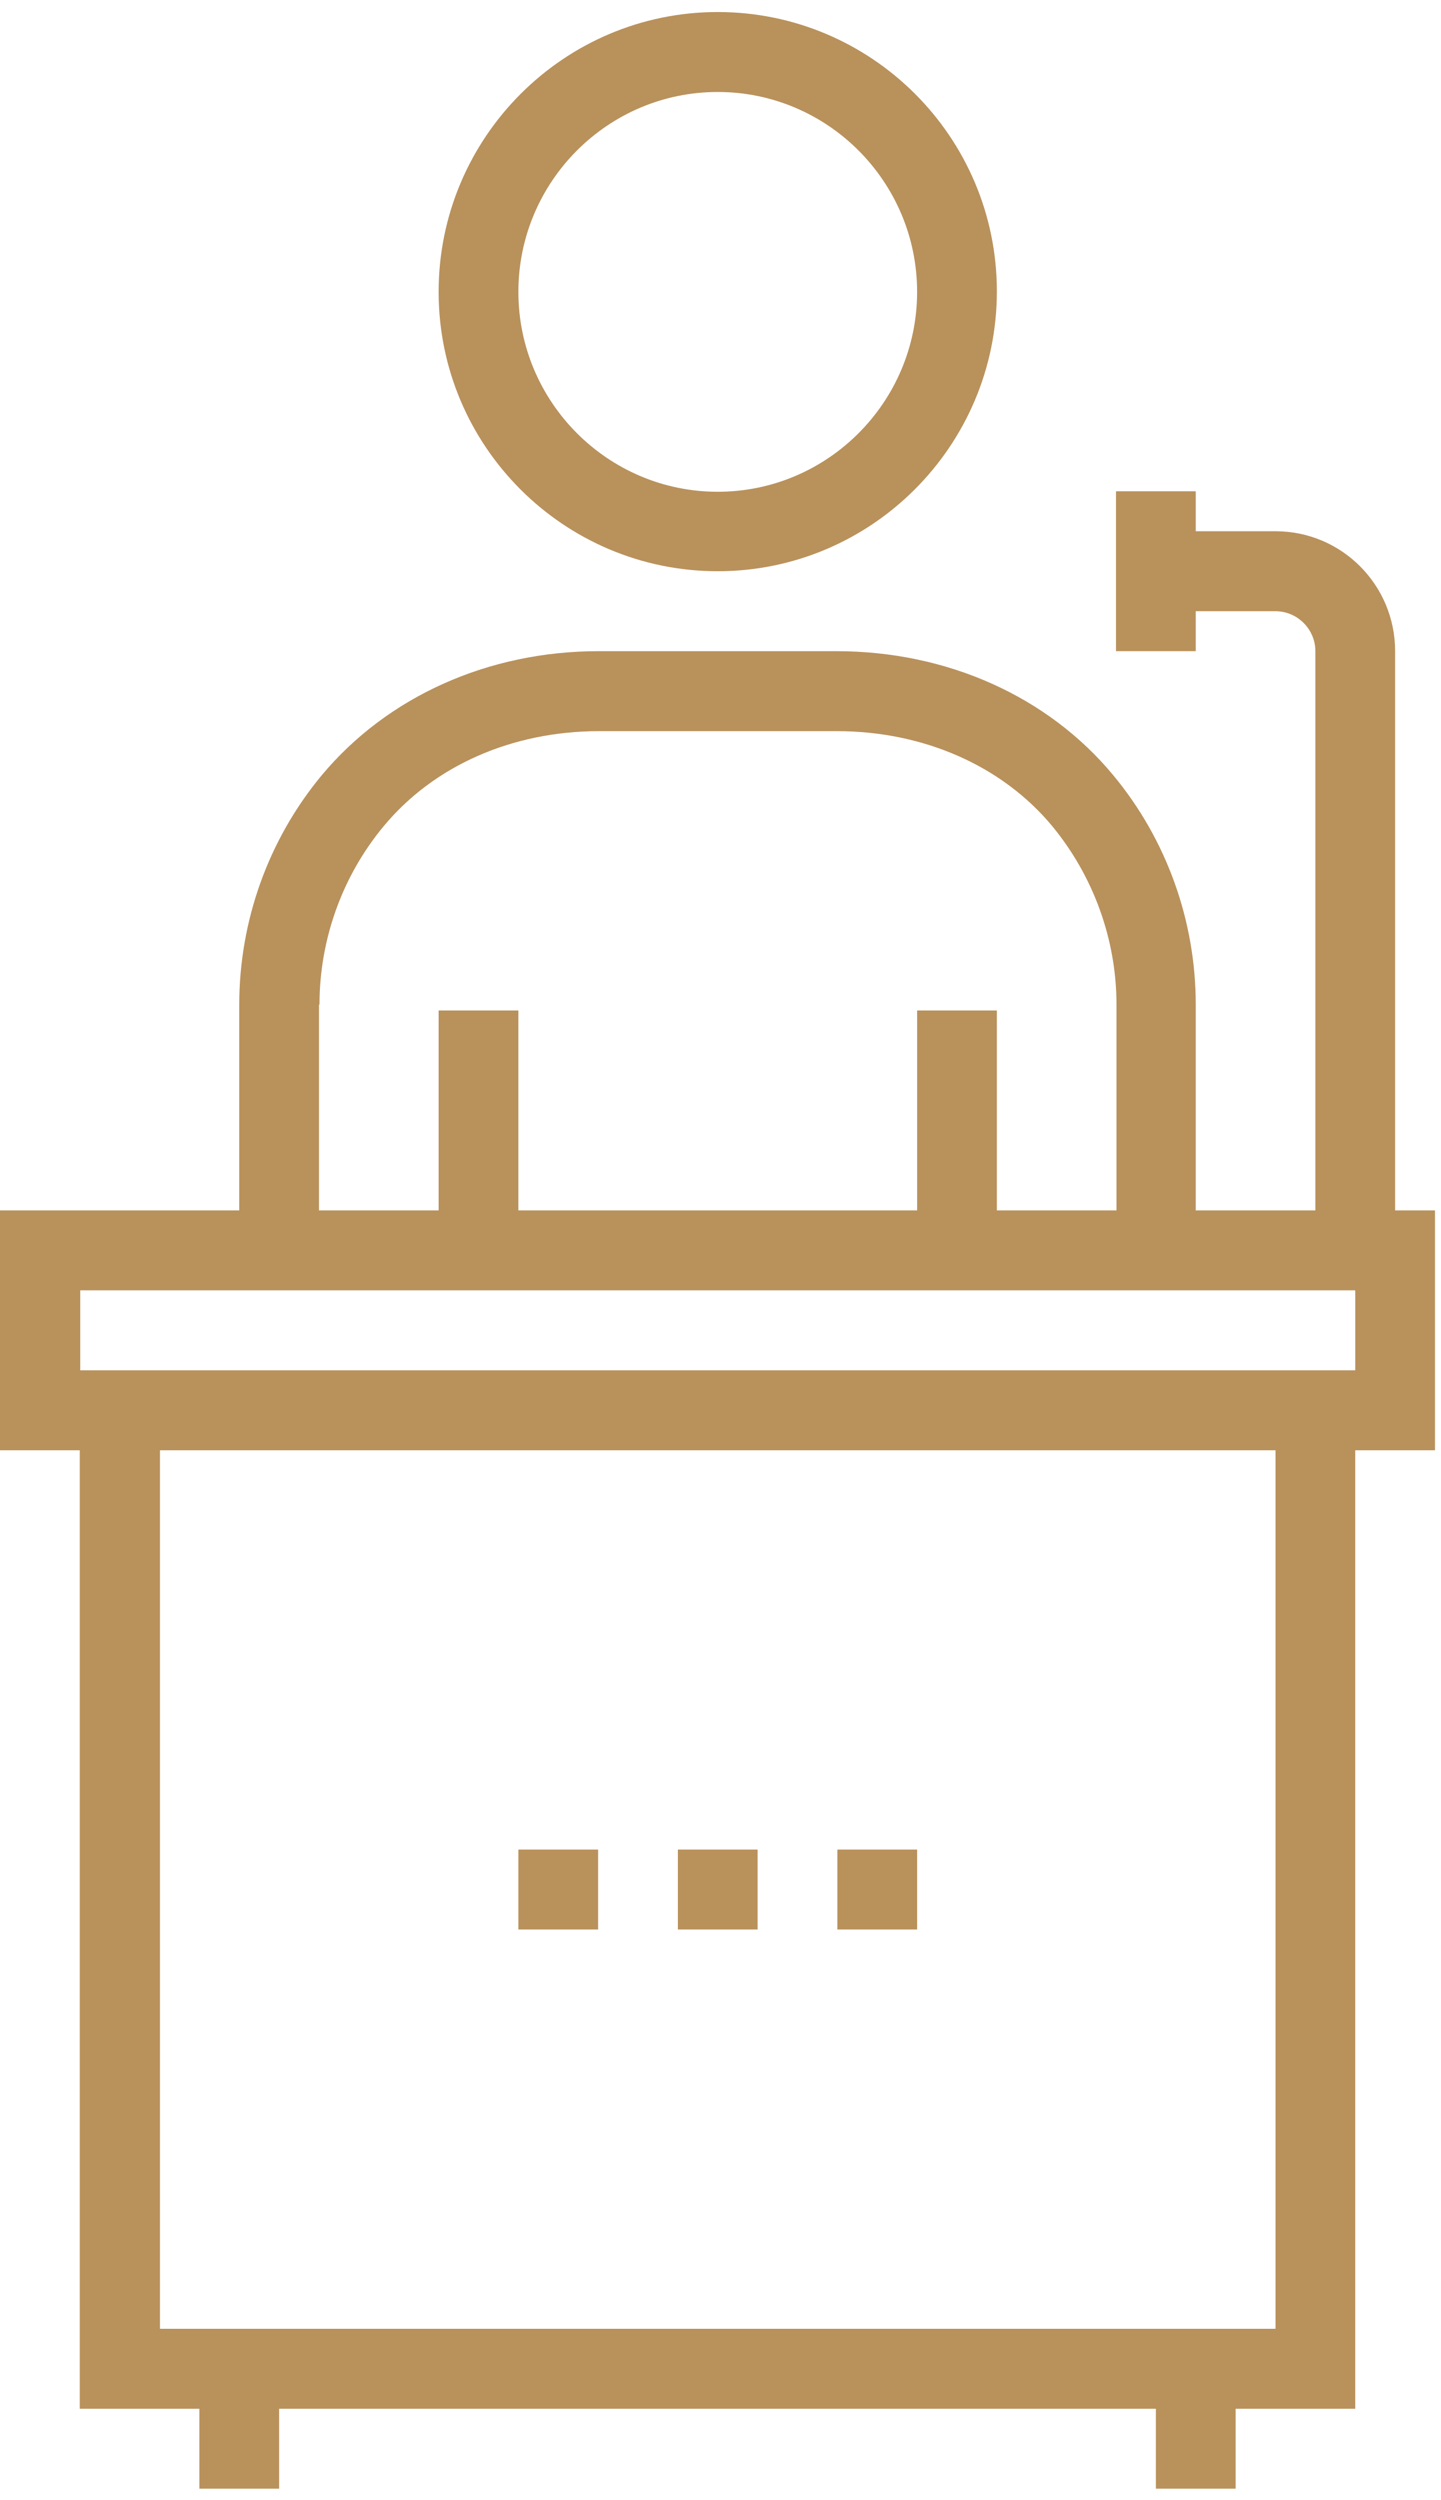 <?xml version="1.0" encoding="UTF-8"?> <svg xmlns="http://www.w3.org/2000/svg" width="98" height="170" viewBox="0 0 98 170" fill="none"><path d="M48.812 38.846C59.263 38.846 67.795 30.325 67.795 19.815C67.795 9.305 59.263 0.818 48.812 0.818C38.362 0.818 29.83 9.338 29.83 19.848C29.83 30.358 38.362 38.846 48.812 38.846ZM48.812 6.255C56.286 6.255 62.371 12.355 62.371 19.848C62.371 27.341 56.286 33.442 48.812 33.442C41.339 33.442 35.254 27.341 35.254 19.848C35.254 12.355 41.339 6.255 48.812 6.255Z" fill="#B9915B"></path><path d="M97.592 82.312H94.88V44.283C94.88 39.774 91.243 36.127 86.745 36.127H81.321V33.409H75.898V44.283H81.321V41.565H86.745C88.233 41.565 89.457 42.791 89.457 44.283V82.312H81.321V68.32C81.321 62.618 79.337 57.081 75.699 52.705C71.268 47.367 64.422 44.283 56.882 44.283H40.71C33.203 44.283 26.358 47.367 21.893 52.705C18.255 57.081 16.271 62.618 16.271 68.32V82.312H0V98.624H5.424V163.806H13.559V169.243H18.983V163.806H78.609V169.243H84.033V163.806H92.168V98.624H97.592V82.312ZM21.728 68.32C21.728 63.878 23.282 59.568 26.093 56.186C29.499 52.075 34.824 49.721 40.743 49.721H56.915C62.802 49.721 68.159 52.075 71.565 56.186C74.376 59.601 75.931 63.911 75.931 68.32V82.312H67.795V68.718H62.372V82.312H35.254V68.718H29.83V82.312H21.695V68.32H21.728ZM86.745 158.369H10.88V98.624H86.745V158.369ZM92.168 93.186H5.457V87.749H16.304H81.321H92.168V93.186Z" fill="#B9915B"></path><path d="M51.524 125.778H46.101V131.215H51.524V125.778Z" fill="#B9915B"></path><path d="M62.372 125.778H56.948V131.215H62.372V125.778Z" fill="#B9915B"></path><path d="M40.677 125.778H35.254V131.215H40.677V125.778Z" fill="#B9915B"></path></svg> 